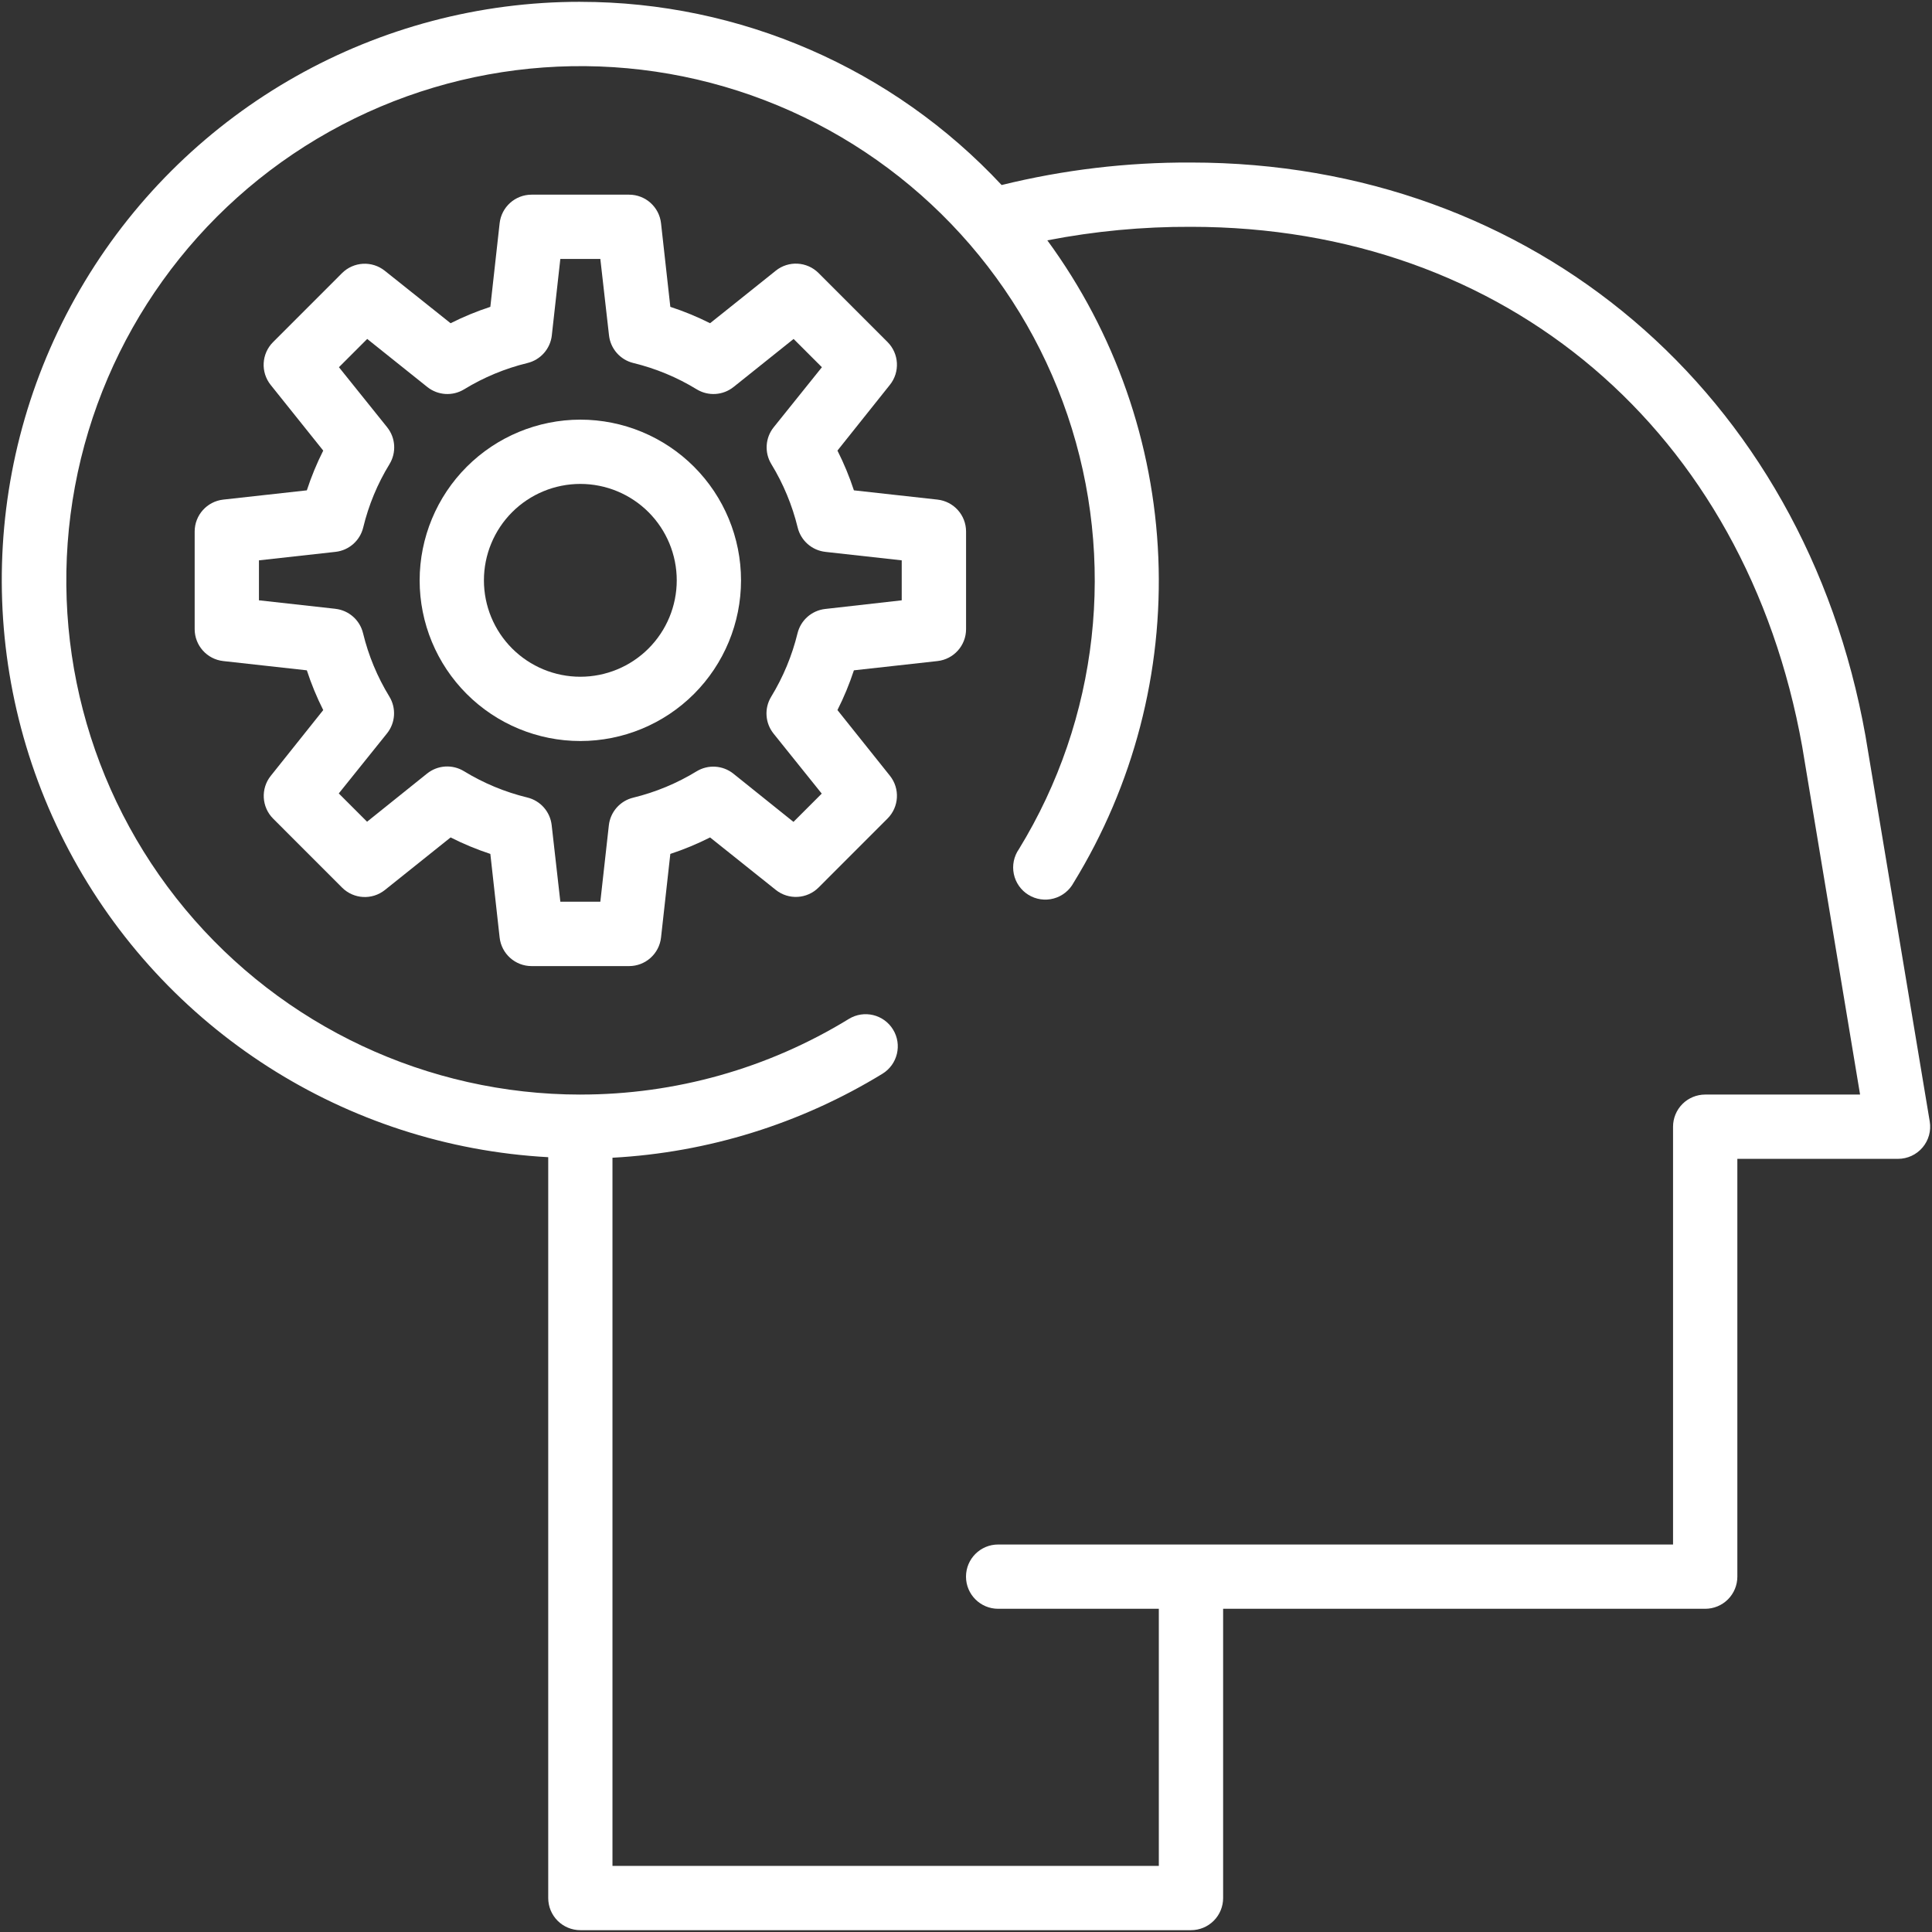 <?xml version="1.0" encoding="UTF-8"?> <svg xmlns="http://www.w3.org/2000/svg" width="145" height="145" viewBox="0 0 145 145"><rect x="0" y="0" width="145" height="145" fill="#333333" stroke="none"/><g fill="#FFF" transform="matrix(-1 0 0 1 145 0)"><path d="M121.971,36.801 C121.637,35.777 121.226,34.78 120.741,33.818 L124.685,28.89 C125.453,27.929 125.376,26.546 124.507,25.677 L119.333,20.501 C118.464,19.632 117.08,19.554 116.12,20.322 L111.182,24.259 C110.22,23.774 109.223,23.363 108.199,23.029 L107.502,16.758 C107.366,15.535 106.334,14.61 105.104,14.61 L97.786,14.61 C96.556,14.61 95.523,15.535 95.388,16.758 L94.691,23.029 C93.667,23.363 92.67,23.774 91.707,24.259 L86.776,20.315 L86.777,20.315 C85.817,19.546 84.433,19.624 83.564,20.493 L78.39,25.669 C77.521,26.538 77.443,27.923 78.211,28.882 L82.148,33.817 C81.662,34.78 81.249,35.777 80.913,36.801 L74.642,37.496 C73.419,37.631 72.494,38.664 72.495,39.894 L72.495,47.217 L72.495,47.216 C72.494,48.446 73.419,49.478 74.642,49.614 L80.913,50.309 C81.249,51.333 81.662,52.33 82.148,53.292 L78.211,58.22 C77.443,59.18 77.521,60.564 78.39,61.433 L83.564,66.609 C84.433,67.478 85.817,67.556 86.777,66.788 L91.707,62.851 C92.67,63.338 93.667,63.751 94.691,64.088 L95.388,70.36 C95.523,71.582 96.556,72.507 97.786,72.507 L105.104,72.507 C106.333,72.507 107.366,71.582 107.502,70.36 L108.199,64.088 C109.223,63.751 110.22,63.338 111.182,62.851 L116.113,66.795 L116.112,66.795 C117.073,67.563 118.456,67.486 119.325,66.617 L124.499,61.441 C125.368,60.572 125.446,59.187 124.678,58.228 L120.741,53.293 C121.226,52.33 121.637,51.333 121.971,50.309 L128.243,49.614 C129.465,49.479 130.39,48.446 130.39,47.216 L130.39,39.894 C130.39,38.664 129.465,37.632 128.243,37.496 L121.971,36.801 Z M125.565,45.055 L119.832,45.691 L119.832,45.693 C118.822,45.803 117.991,46.536 117.753,47.523 C117.347,49.201 116.68,50.805 115.779,52.277 C115.249,53.144 115.319,54.251 115.956,55.044 L119.574,59.549 L117.451,61.671 L112.943,58.053 L112.943,58.054 C112.151,57.42 111.048,57.35 110.181,57.878 C108.708,58.779 107.103,59.446 105.424,59.854 C104.439,60.093 103.708,60.922 103.596,61.93 L102.945,67.676 L99.944,67.676 L99.305,61.943 C99.193,60.935 98.462,60.105 97.476,59.866 C95.799,59.457 94.193,58.791 92.72,57.89 C91.854,57.362 90.751,57.433 89.958,58.066 L85.449,61.684 L83.327,59.562 L86.945,55.056 L86.945,55.055 C87.58,54.263 87.65,53.158 87.122,52.291 C86.221,50.815 85.554,49.208 85.144,47.528 C84.902,46.544 84.073,45.816 83.066,45.704 L77.324,45.055 L77.324,42.055 L83.055,41.419 L83.055,41.418 C84.061,41.307 84.891,40.578 85.132,39.595 C85.542,37.915 86.209,36.307 87.11,34.831 C87.639,33.964 87.567,32.859 86.933,32.067 L83.315,27.561 L85.438,25.439 L89.946,29.045 L89.946,29.044 C90.738,29.677 91.841,29.748 92.708,29.221 C94.181,28.319 95.786,27.653 97.465,27.245 C98.45,27.006 99.181,26.175 99.293,25.167 L99.944,19.434 L102.946,19.434 L103.585,25.167 L103.584,25.167 C103.696,26.175 104.427,27.006 105.413,27.245 C107.09,27.653 108.696,28.319 110.169,29.221 C111.035,29.748 112.138,29.677 112.931,29.044 L117.44,25.438 L119.562,27.56 L115.944,32.066 L115.944,32.067 C115.308,32.859 115.238,33.966 115.767,34.833 C116.669,36.305 117.334,37.909 117.74,39.587 C117.979,40.575 118.81,41.307 119.819,41.418 L125.565,42.055 L125.565,45.055 Z"></path><path d="M101.445,31.495 C98.247,31.495 95.179,32.765 92.916,35.027 C90.655,37.289 89.385,40.357 89.385,43.555 C89.385,46.753 90.655,49.821 92.916,52.084 C95.179,54.345 98.247,55.615 101.445,55.615 C104.643,55.615 107.711,54.345 109.973,52.084 C112.235,49.821 113.505,46.753 113.505,43.555 C113.501,40.358 112.229,37.292 109.969,35.031 C107.708,32.771 104.642,31.499 101.445,31.495 Z M101.445,50.791 C99.526,50.791 97.685,50.029 96.328,48.672 C94.971,47.315 94.209,45.474 94.209,43.555 C94.209,41.637 94.971,39.795 96.328,38.438 C97.685,37.082 99.526,36.319 101.445,36.319 C103.363,36.319 105.205,37.082 106.562,38.438 C107.918,39.795 108.681,41.637 108.681,43.555 C108.681,45.474 107.919,47.316 106.562,48.672 C105.205,50.029 103.363,50.791 101.445,50.791 Z"></path><path d="M101.445,0.138 C89.456,0.141 78.006,5.12 69.826,13.887 C65.176,12.741 60.403,12.175 55.614,12.198 C29.935,12.198 9.592,29.476 4.994,55.221 L0.17,84.166 C0.053,84.865 0.25,85.58 0.709,86.121 C1.167,86.661 1.84,86.973 2.548,86.973 L14.609,86.973 L14.609,118.33 C14.609,118.97 14.863,119.584 15.315,120.036 C15.767,120.488 16.381,120.742 17.021,120.742 L53.202,120.742 L53.202,142.451 C53.202,143.091 53.456,143.705 53.908,144.157 C54.36,144.609 54.974,144.863 55.614,144.863 L101.443,144.863 C102.083,144.863 102.697,144.609 103.149,144.157 C103.601,143.705 103.855,143.091 103.855,142.451 L103.855,86.849 C119.056,86.016 132.706,77.277 139.827,63.823 C146.948,50.369 146.497,34.167 138.639,21.128 C130.782,8.09 116.666,0.123 101.444,0.136 L101.445,0.138 Z M101.445,82.148 C94.331,82.156 87.356,80.192 81.292,76.472 C80.156,75.777 78.67,76.133 77.975,77.27 C77.278,78.406 77.636,79.891 78.772,80.588 C84.899,84.336 91.861,86.502 99.033,86.89 L99.033,140.039 L58.028,140.039 L58.028,120.742 L70.088,120.742 C71.42,120.742 72.5,119.662 72.5,118.33 C72.5,116.998 71.42,115.918 70.088,115.918 L19.435,115.918 L19.435,84.561 C19.435,83.921 19.18,83.308 18.728,82.855 C18.276,82.403 17.662,82.149 17.023,82.149 L5.398,82.149 L9.74,56.04 C13.984,32.34 31.977,17.023 55.616,17.023 C59.234,17.008 62.845,17.348 66.396,18.038 C61.316,24.97 58.416,33.257 58.065,41.843 C57.714,50.429 59.928,58.926 64.424,66.248 C64.74,66.833 65.281,67.263 65.923,67.435 C66.564,67.608 67.249,67.508 67.814,67.16 C68.379,66.811 68.777,66.245 68.911,65.595 C69.046,64.944 68.906,64.267 68.525,63.723 C62.534,53.947 61.199,42.012 64.883,31.156 C68.568,20.298 76.89,11.641 87.593,7.529 C98.297,3.418 110.274,4.28 120.279,9.88 C130.285,15.479 137.282,25.239 139.375,36.512 C141.467,47.786 138.439,59.406 131.111,68.224 C123.782,77.042 112.911,82.146 101.446,82.15 L101.445,82.148 Z"></path></g></svg> 